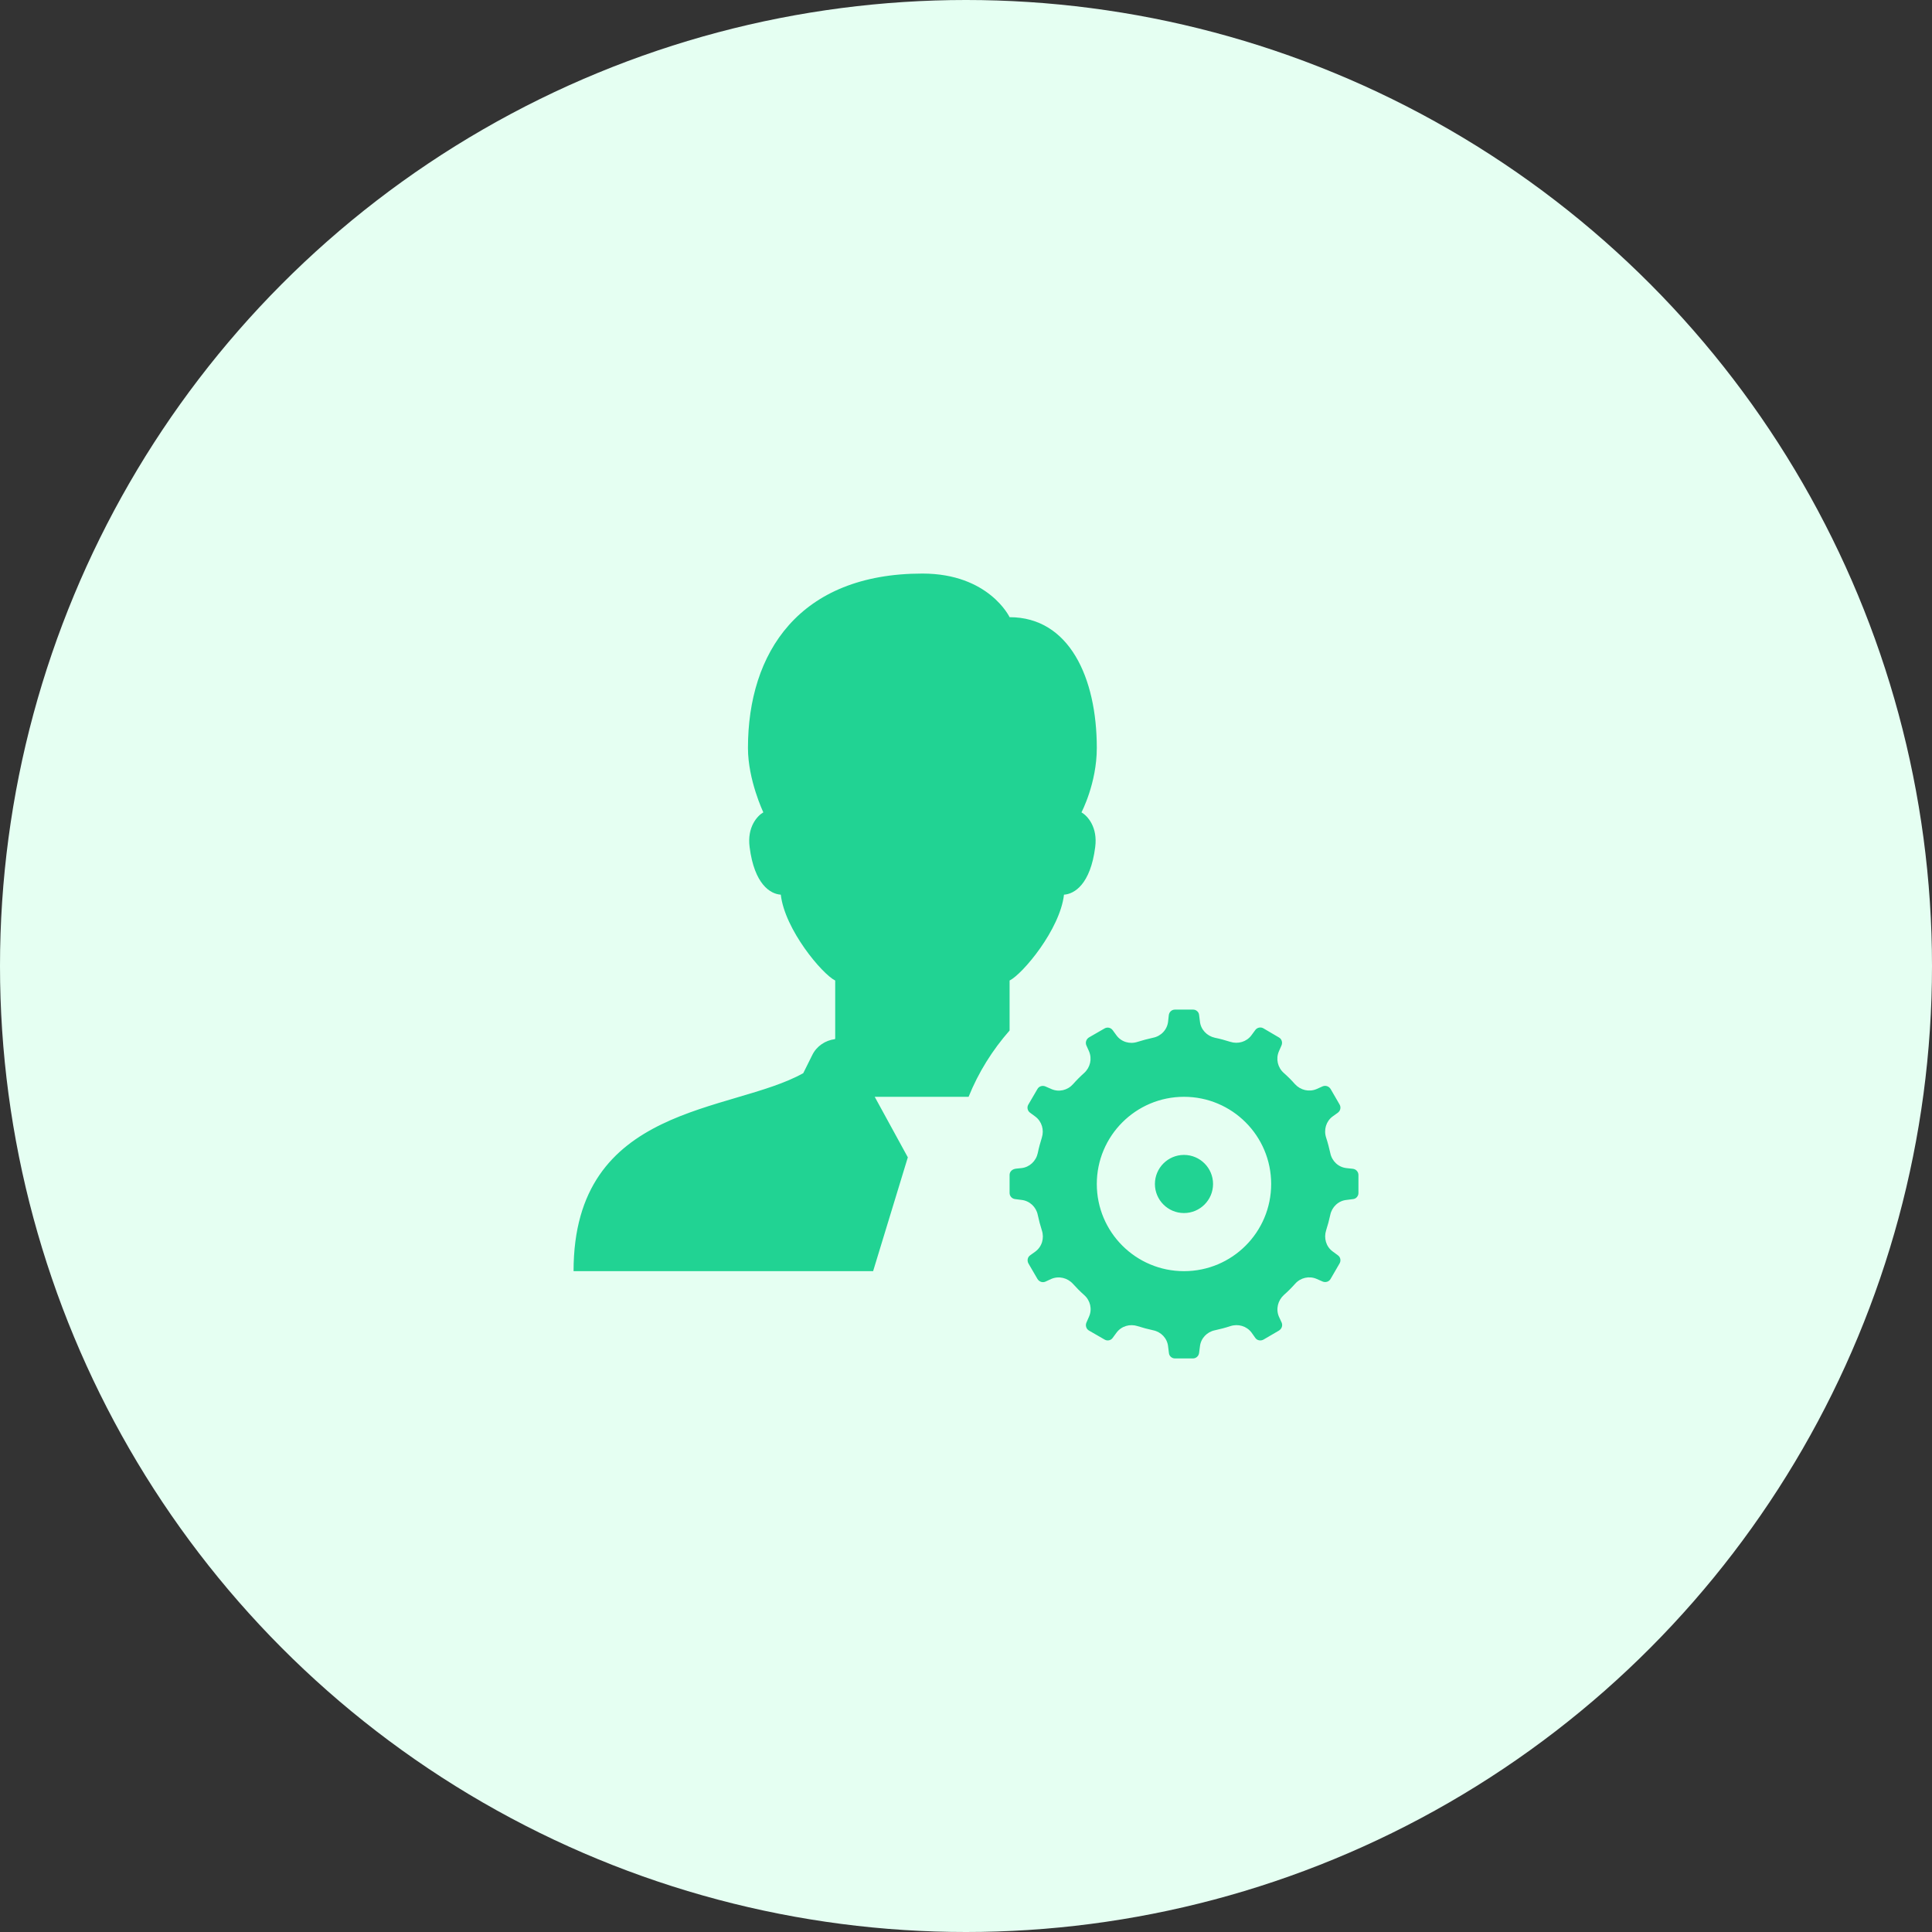 <svg width="64" height="64" viewBox="0 0 64 64" fill="none" xmlns="http://www.w3.org/2000/svg">
<rect x="0" y="0" width="64" height="64" fill="#333333" stroke="none"/>
<circle cx="32" cy="32" r="32" fill="#E5FFF2"/>
<path d="M30.556 19C26.471 19 24.777 21.623 24.777 24.777C24.777 25.843 25.287 26.91 25.287 26.91C25.083 27.027 24.745 27.4 24.832 28.061C24.989 29.298 25.522 29.616 25.865 29.637C25.996 30.791 27.233 32.266 27.667 32.481V34.407C27.663 34.414 27.658 34.418 27.656 34.423C27.34 34.464 27.055 34.652 26.91 34.944L26.609 35.55C24.233 36.881 19 36.552 19 42.109H28.923L30.073 38.338L28.976 36.333H32.086C32.413 35.521 32.877 34.782 33.444 34.137V32.481C33.876 32.266 35.114 30.791 35.246 29.637C35.587 29.616 36.122 29.298 36.28 28.061C36.367 27.4 36.028 27.027 35.825 26.91C35.825 26.91 36.333 25.948 36.333 24.777C36.333 22.442 35.416 20.445 33.444 20.445C33.444 20.445 32.76 19 30.556 19ZM38.921 33.444C38.819 33.444 38.729 33.522 38.718 33.629L38.695 33.84C38.665 34.11 38.462 34.325 38.194 34.377C38.023 34.414 37.853 34.46 37.686 34.512C37.428 34.599 37.144 34.517 36.984 34.297L36.859 34.126C36.794 34.039 36.682 34.016 36.589 34.069L36.074 34.366C35.983 34.423 35.946 34.531 35.987 34.629L36.076 34.828C36.182 35.077 36.115 35.363 35.912 35.546C35.784 35.66 35.66 35.784 35.544 35.916C35.363 36.118 35.077 36.186 34.828 36.076L34.629 35.989C34.531 35.948 34.418 35.983 34.366 36.076L34.064 36.593C34.011 36.682 34.039 36.799 34.121 36.859L34.295 36.987C34.512 37.149 34.594 37.43 34.512 37.686C34.46 37.856 34.412 38.023 34.377 38.199C34.32 38.462 34.105 38.667 33.835 38.695L33.659 38.713C33.522 38.729 33.444 38.819 33.444 38.921V39.518C33.444 39.623 33.522 39.71 33.629 39.722L33.84 39.749C34.11 39.779 34.325 39.983 34.377 40.245C34.414 40.422 34.46 40.591 34.512 40.755C34.599 41.016 34.517 41.297 34.297 41.46L34.126 41.583C34.039 41.643 34.016 41.759 34.069 41.855L34.366 42.365C34.423 42.459 34.531 42.498 34.629 42.457L34.828 42.365C35.077 42.26 35.363 42.329 35.546 42.532C35.66 42.66 35.784 42.784 35.916 42.901C36.118 43.081 36.186 43.367 36.076 43.614L35.989 43.813C35.948 43.911 35.983 44.026 36.076 44.078L36.593 44.376C36.682 44.428 36.799 44.405 36.859 44.319L36.987 44.145C37.149 43.927 37.43 43.847 37.686 43.93C37.856 43.985 38.023 44.028 38.199 44.067C38.462 44.12 38.667 44.332 38.695 44.604L38.722 44.819C38.729 44.92 38.819 45 38.921 45H39.518C39.623 45 39.71 44.92 39.722 44.815L39.749 44.604C39.779 44.332 39.983 44.12 40.245 44.067C40.422 44.028 40.591 43.985 40.755 43.93C41.016 43.845 41.297 43.927 41.46 44.145L41.583 44.319C41.643 44.405 41.759 44.428 41.855 44.376L42.365 44.078C42.459 44.021 42.498 43.911 42.457 43.813L42.365 43.614C42.26 43.367 42.329 43.081 42.532 42.896C42.66 42.784 42.784 42.66 42.901 42.528C43.081 42.324 43.367 42.258 43.614 42.365L43.813 42.452C43.911 42.493 44.026 42.459 44.078 42.365L44.376 41.851C44.428 41.759 44.405 41.643 44.319 41.583L44.145 41.455C43.927 41.295 43.847 41.012 43.93 40.755C43.985 40.586 44.028 40.422 44.067 40.245C44.12 39.983 44.337 39.774 44.609 39.749C44.682 39.738 44.755 39.729 44.819 39.722C44.92 39.715 45 39.623 45 39.523V38.921C45 38.819 44.92 38.729 44.815 38.718L44.604 38.695C44.332 38.665 44.12 38.462 44.067 38.194C44.028 38.023 43.985 37.853 43.93 37.686C43.845 37.428 43.927 37.144 44.145 36.984L44.319 36.859C44.405 36.794 44.428 36.682 44.376 36.589L44.078 36.074C44.021 35.983 43.911 35.946 43.813 35.987L43.614 36.076C43.367 36.182 43.081 36.115 42.896 35.912C42.784 35.784 42.66 35.66 42.528 35.544C42.324 35.363 42.258 35.077 42.365 34.828L42.452 34.629C42.493 34.531 42.459 34.418 42.365 34.366L41.851 34.064C41.759 34.011 41.643 34.039 41.583 34.121L41.455 34.295C41.295 34.512 41.012 34.594 40.755 34.512C40.586 34.46 40.422 34.412 40.245 34.377C39.983 34.32 39.774 34.105 39.749 33.835L39.722 33.625C39.715 33.522 39.623 33.444 39.523 33.444H38.921ZM39.221 36.333C40.817 36.333 42.109 37.627 42.109 39.221C42.109 40.817 40.817 42.109 39.221 42.109C37.627 42.109 36.333 40.817 36.333 39.221C36.333 37.627 37.627 36.333 39.221 36.333ZM39.221 38.258C38.69 38.258 38.258 38.69 38.258 39.221C38.258 39.752 38.69 40.184 39.221 40.184C39.752 40.184 40.184 39.752 40.184 39.221C40.184 38.69 39.752 38.258 39.221 38.258Z" fill="#21D393"/>
</svg>
